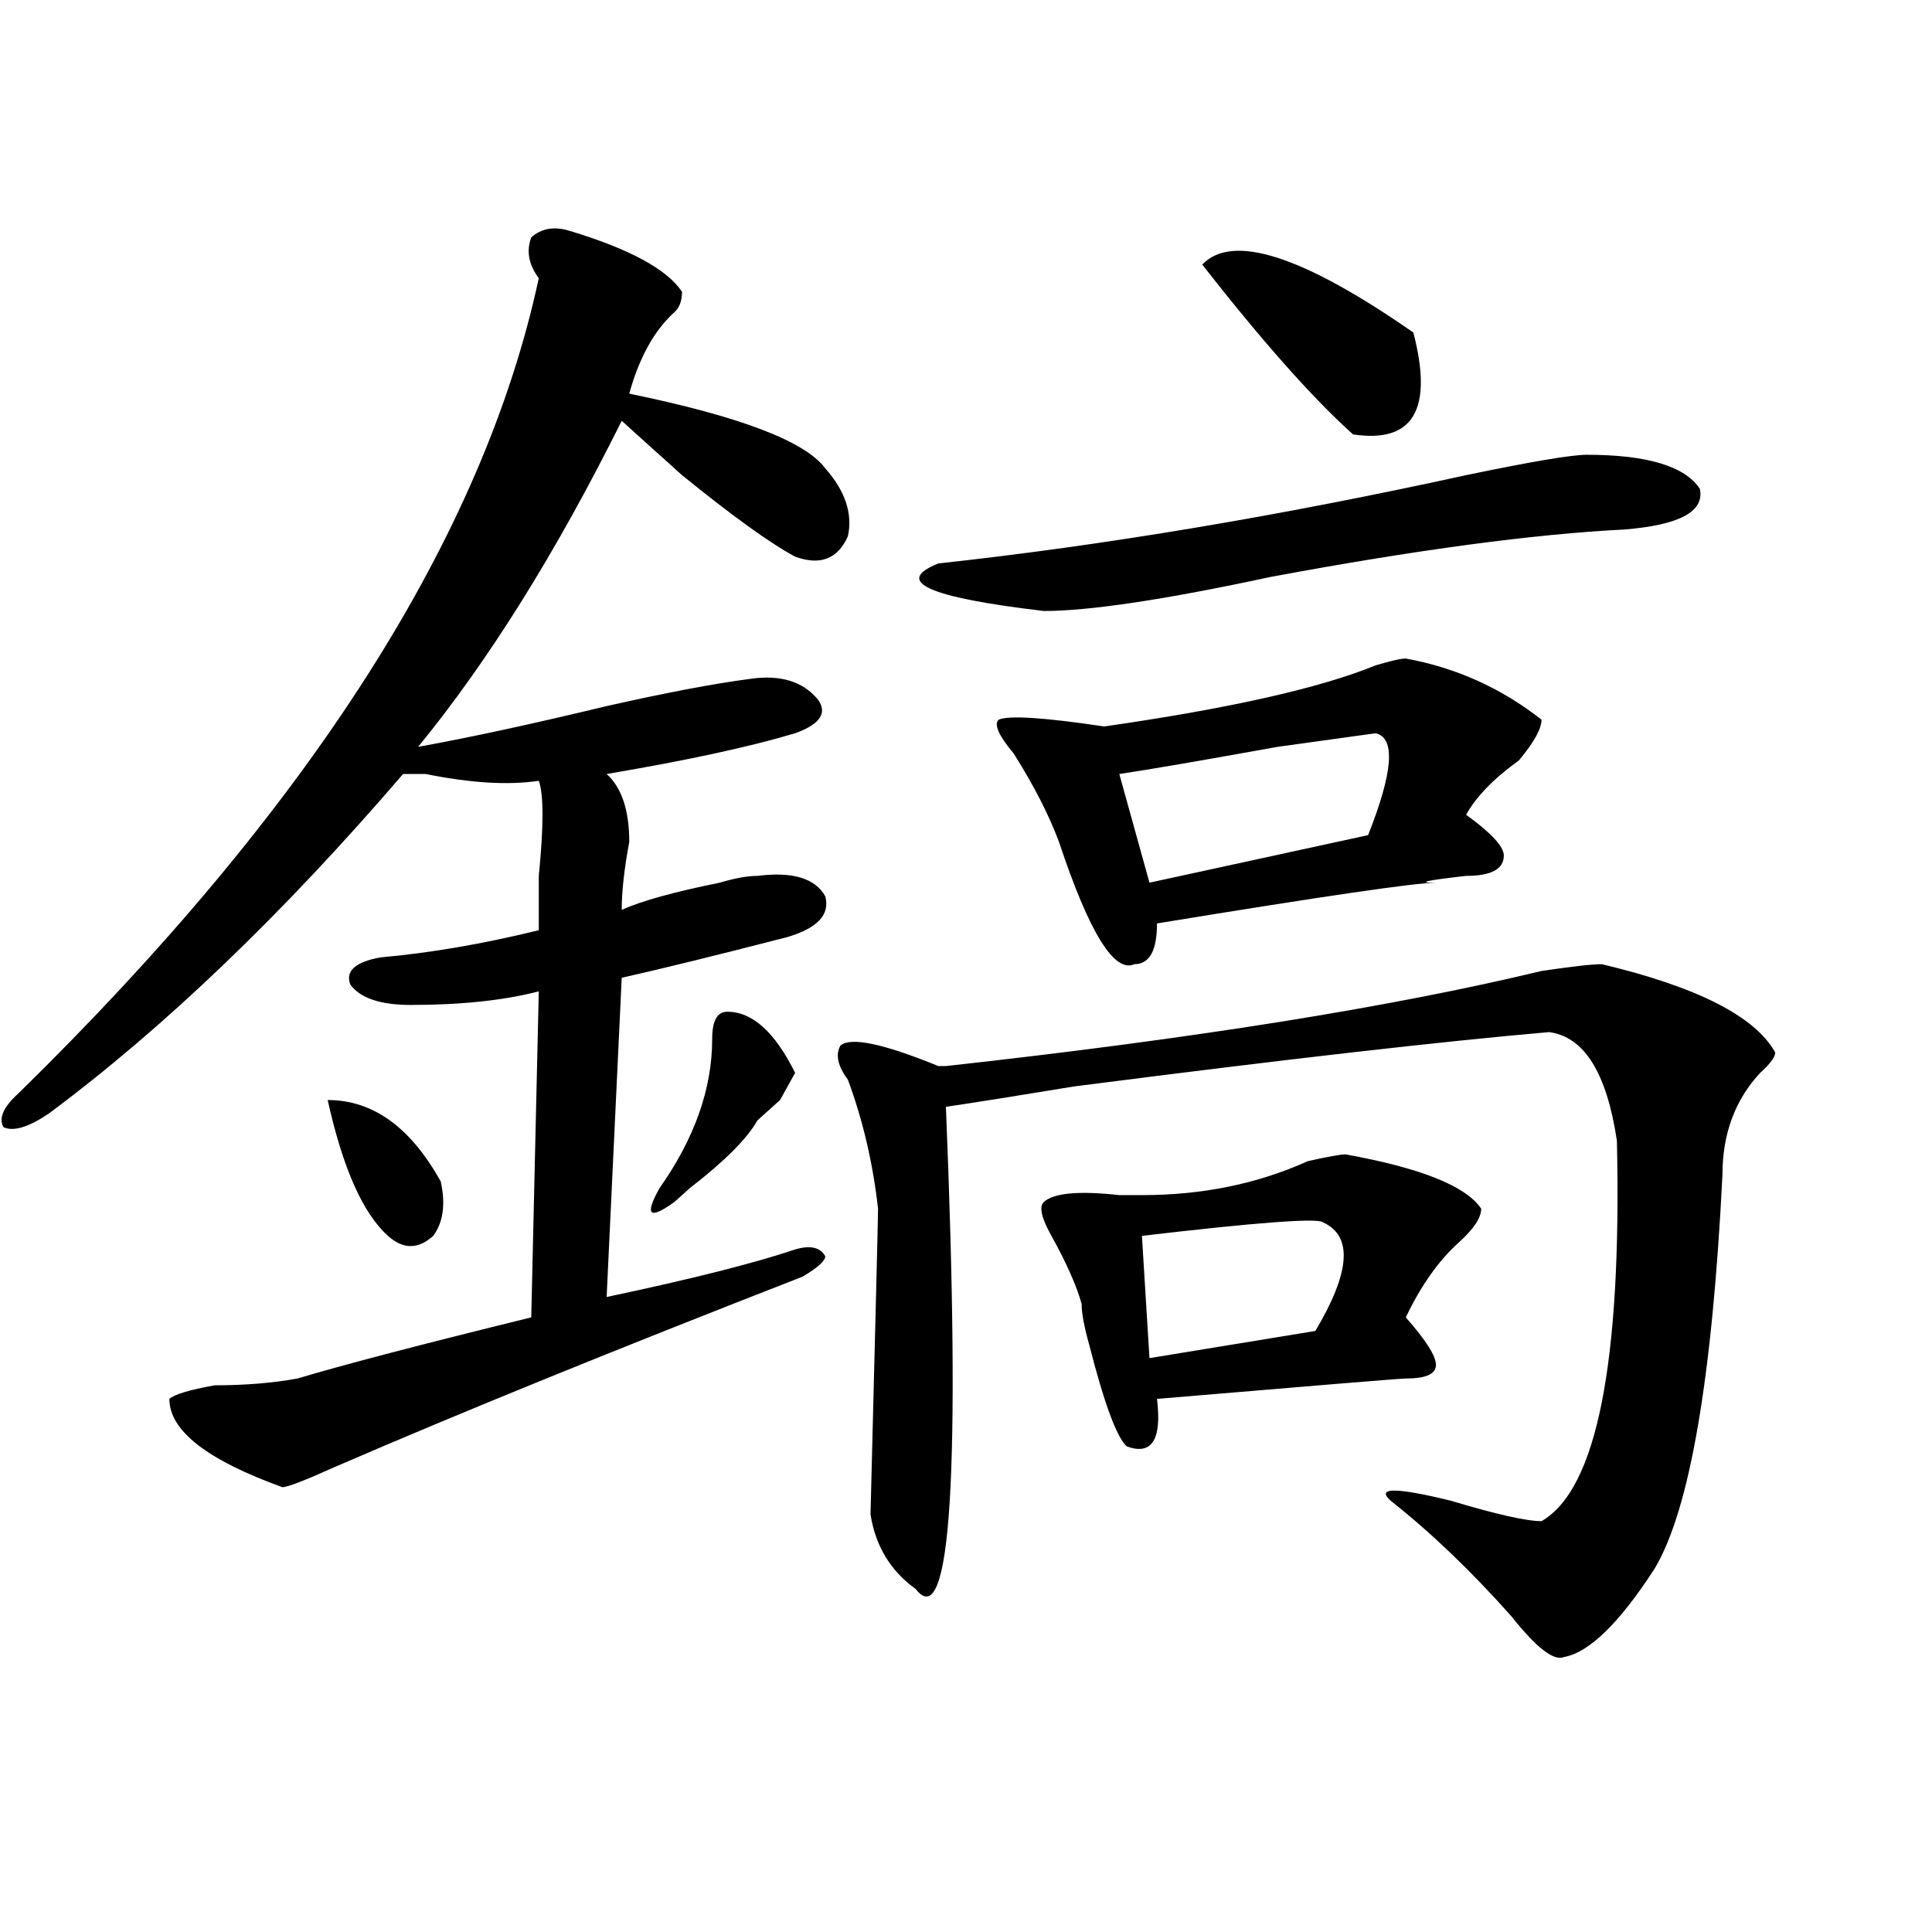 <?xml version="1.0" encoding="utf-8"?>
<!-- Generator: Adobe Illustrator 16.0.0, SVG Export Plug-In . SVG Version: 6.00 Build 0)  -->
<!DOCTYPE svg PUBLIC "-//W3C//DTD SVG 1.1//EN" "http://www.w3.org/Graphics/SVG/1.1/DTD/svg11.dtd">
<svg version="1.1" id="图层_1" xmlns="http://www.w3.org/2000/svg" xmlns:xlink="http://www.w3.org/1999/xlink" x="0px" y="0px"
	 width="1000px" height="1000px" viewBox="0 0 1000 1000" enable-background="new 0 0 1000 1000" xml:space="preserve">
<path d="M294.48,119.375c31.219,9.394,50.73,19.94,58.535,31.641c0,4.724-1.342,8.239-3.902,10.547
	c-10.427,9.394-18.231,23.456-23.414,42.188c57.193,11.755,91.034,24.609,101.461,38.672c10.365,11.755,14.268,23.456,11.707,35.156
	c-5.244,11.755-14.329,15.271-27.316,10.547c-13.049-7.031-32.561-21.094-58.535-42.188c-13.049-11.7-23.414-21.094-31.219-28.125
	c-33.841,68.005-68.962,124.255-105.363,168.75c25.975-4.669,58.535-11.7,97.559-21.094c31.219-7.031,55.913-11.7,74.145-14.063
	c15.609-2.308,27.316,1.208,35.121,10.547c5.183,7.031,1.28,12.909-11.707,17.578c-23.414,7.031-55.975,14.063-97.559,21.094
	c7.805,7.031,11.707,18.786,11.707,35.156c-2.622,14.063-3.902,25.817-3.902,35.156c10.365-4.669,27.316-9.339,50.73-14.063
	c7.805-2.308,14.268-3.516,19.512-3.516c18.17-2.308,29.877,1.208,35.121,10.547c2.561,9.394-3.902,16.425-19.512,21.094
	c-36.463,9.394-65.06,16.425-85.852,21.094l-7.805,165.234c44.206-9.339,76.705-17.578,97.559-24.609
	c7.805-2.308,12.987-1.153,15.609,3.516c0,2.362-3.902,5.878-11.707,10.547c-96.278,37.519-176.947,70.313-241.945,98.438
	c-15.609,7.031-24.756,10.547-27.316,10.547c-39.023-14.063-58.535-29.278-58.535-45.703c2.561-2.308,10.365-4.669,23.414-7.031
	c15.609,0,29.877-1.153,42.926-3.516c23.414-7.031,63.718-17.578,120.973-31.641l3.902-168.75
	c-18.231,4.724-40.365,7.031-66.34,7.031c-15.609,0-26.036-3.516-31.219-10.547c-2.622-7.031,2.561-11.7,15.609-14.063
	c25.975-2.308,53.291-7.031,81.949-14.063c0-4.669,0-14.063,0-28.125c2.561-25.763,2.561-42.188,0-49.219
	c-15.609,2.362-35.121,1.208-58.535-3.516c-5.244,0-9.146,0-11.707,0C146.191,473.3,85.034,531.911,25.219,576.406
	c-10.427,7.031-18.231,9.394-23.414,7.031c-2.622-4.669,0-10.547,7.805-17.578c150.85-147.656,240.604-288.281,269.262-421.875
	c-5.244-7.031-6.524-14.063-3.902-21.094C280.151,118.222,286.676,117.067,294.48,119.375z M169.605,569.375
	c23.414,0,42.926,14.063,58.535,42.188c2.561,11.755,1.28,21.094-3.902,28.125c-7.805,7.031-15.609,7.031-23.414,0
	C187.775,627.987,177.41,604.531,169.605,569.375z M376.43,523.672c12.987,0,24.694,10.547,35.121,31.641
	c-2.622,4.724-5.244,9.394-7.805,14.063c-5.244,4.724-9.146,8.239-11.707,10.547c-5.244,9.394-16.951,21.094-35.121,35.156
	c-2.622,2.362-5.244,4.724-7.805,7.031c-13.049,9.394-15.609,7.031-7.805-7.031c18.17-25.763,27.316-51.526,27.316-77.344
	C368.625,528.396,371.186,523.672,376.43,523.672z M829.102,499.063c49.389,11.755,79.327,26.972,89.754,45.703
	c0,2.362-2.622,5.878-7.805,10.547c-13.049,14.063-19.512,31.641-19.512,52.734c-5.244,105.469-16.951,173.474-35.121,203.906
	c-18.231,28.125-33.841,43.341-46.828,45.703c-5.244,2.307-14.329-4.725-27.316-21.094c-20.854-23.456-41.646-43.341-62.438-59.766
	c-7.805-7.031,2.561-7.031,31.219,0c23.414,7.031,39.023,10.547,46.828,10.547c28.597-16.37,41.584-82.013,39.023-196.875
	c-5.244-35.156-16.951-53.888-35.121-56.25c-54.633,4.724-136.582,14.063-245.848,28.125c-28.658,4.724-50.73,8.239-66.34,10.547
	c7.805,189.844,2.561,273.01-15.609,249.609c-13.049-9.394-20.854-22.247-23.414-38.672c2.561-100.745,3.902-153.479,3.902-158.203
	c-2.622-23.401-7.805-45.703-15.609-66.797c-5.244-7.031-6.524-12.854-3.902-17.578c5.183-4.669,22.072-1.153,50.73,10.547h3.902
	c127.436-14.063,230.238-30.433,308.285-49.219C813.492,500.271,823.857,499.063,829.102,499.063z M821.297,235.391
	c31.219,0,50.73,5.878,58.535,17.578c2.561,11.755-10.427,18.786-39.023,21.094c-46.828,2.362-107.985,10.547-183.41,24.609
	c-54.633,11.755-93.656,17.578-117.07,17.578c-59.877-7.031-78.047-15.216-54.633-24.609
	c85.852-9.339,176.886-24.609,273.164-45.703C792.639,238.906,813.492,235.391,821.297,235.391z M727.641,340.859
	c25.975,4.724,49.389,15.271,70.242,31.641c0,4.724-3.902,11.755-11.707,21.094c-13.049,9.394-22.134,18.786-27.316,28.125
	c12.987,9.394,19.512,16.425,19.512,21.094c0,7.031-6.524,10.547-19.512,10.547c-20.854,2.362-26.036,3.516-15.609,3.516
	c-10.427,0-58.535,7.031-144.387,21.094c0,14.063-3.902,21.094-11.707,21.094c-10.427,4.724-23.414-16.37-39.023-63.281
	c-5.244-14.063-13.049-29.278-23.414-45.703c-7.805-9.339-10.427-15.216-7.805-17.578c5.183-2.308,23.414-1.153,54.633,3.516
	c64.998-9.339,111.826-19.886,140.484-31.641C719.836,342.067,725.019,340.859,727.641,340.859z M696.422,597.5
	c39.023,7.031,62.438,16.425,70.242,28.125c0,4.724-3.902,10.547-11.707,17.578c-10.427,9.394-19.512,22.302-27.316,38.672
	c10.365,11.755,15.609,19.94,15.609,24.609c0,4.724-5.244,7.031-15.609,7.031c-2.622,0-45.548,3.516-128.777,10.547
	c2.561,21.094-2.622,29.333-15.609,24.609c-5.244-4.669-11.707-22.247-19.512-52.734c-2.622-9.339-3.902-16.37-3.902-21.094
	c-2.622-9.339-7.805-21.094-15.609-35.156c-5.244-9.339-6.524-15.216-3.902-17.578c5.183-4.669,18.17-5.823,39.023-3.516
	c5.183,0,9.085,0,11.707,0c31.219,0,59.815-5.823,85.852-17.578C687.275,598.708,693.8,597.5,696.422,597.5z M712.031,379.531
	l-50.73,7.031c-39.023,7.031-66.34,11.755-81.949,14.063l15.609,56.25l113.168-24.609
	C721.116,399.472,722.396,381.894,712.031,379.531z M684.715,632.656c-2.622-2.308-33.841,0-93.656,7.031l3.902,63.281
	l85.852-14.063C698.982,658.474,700.324,639.688,684.715,632.656z M622.277,136.953c15.609-16.37,52.011-4.669,109.266,35.156
	c10.365,39.88,0,57.458-31.219,52.734C679.471,206.112,653.496,176.833,622.277,136.953z"/>
</svg>
